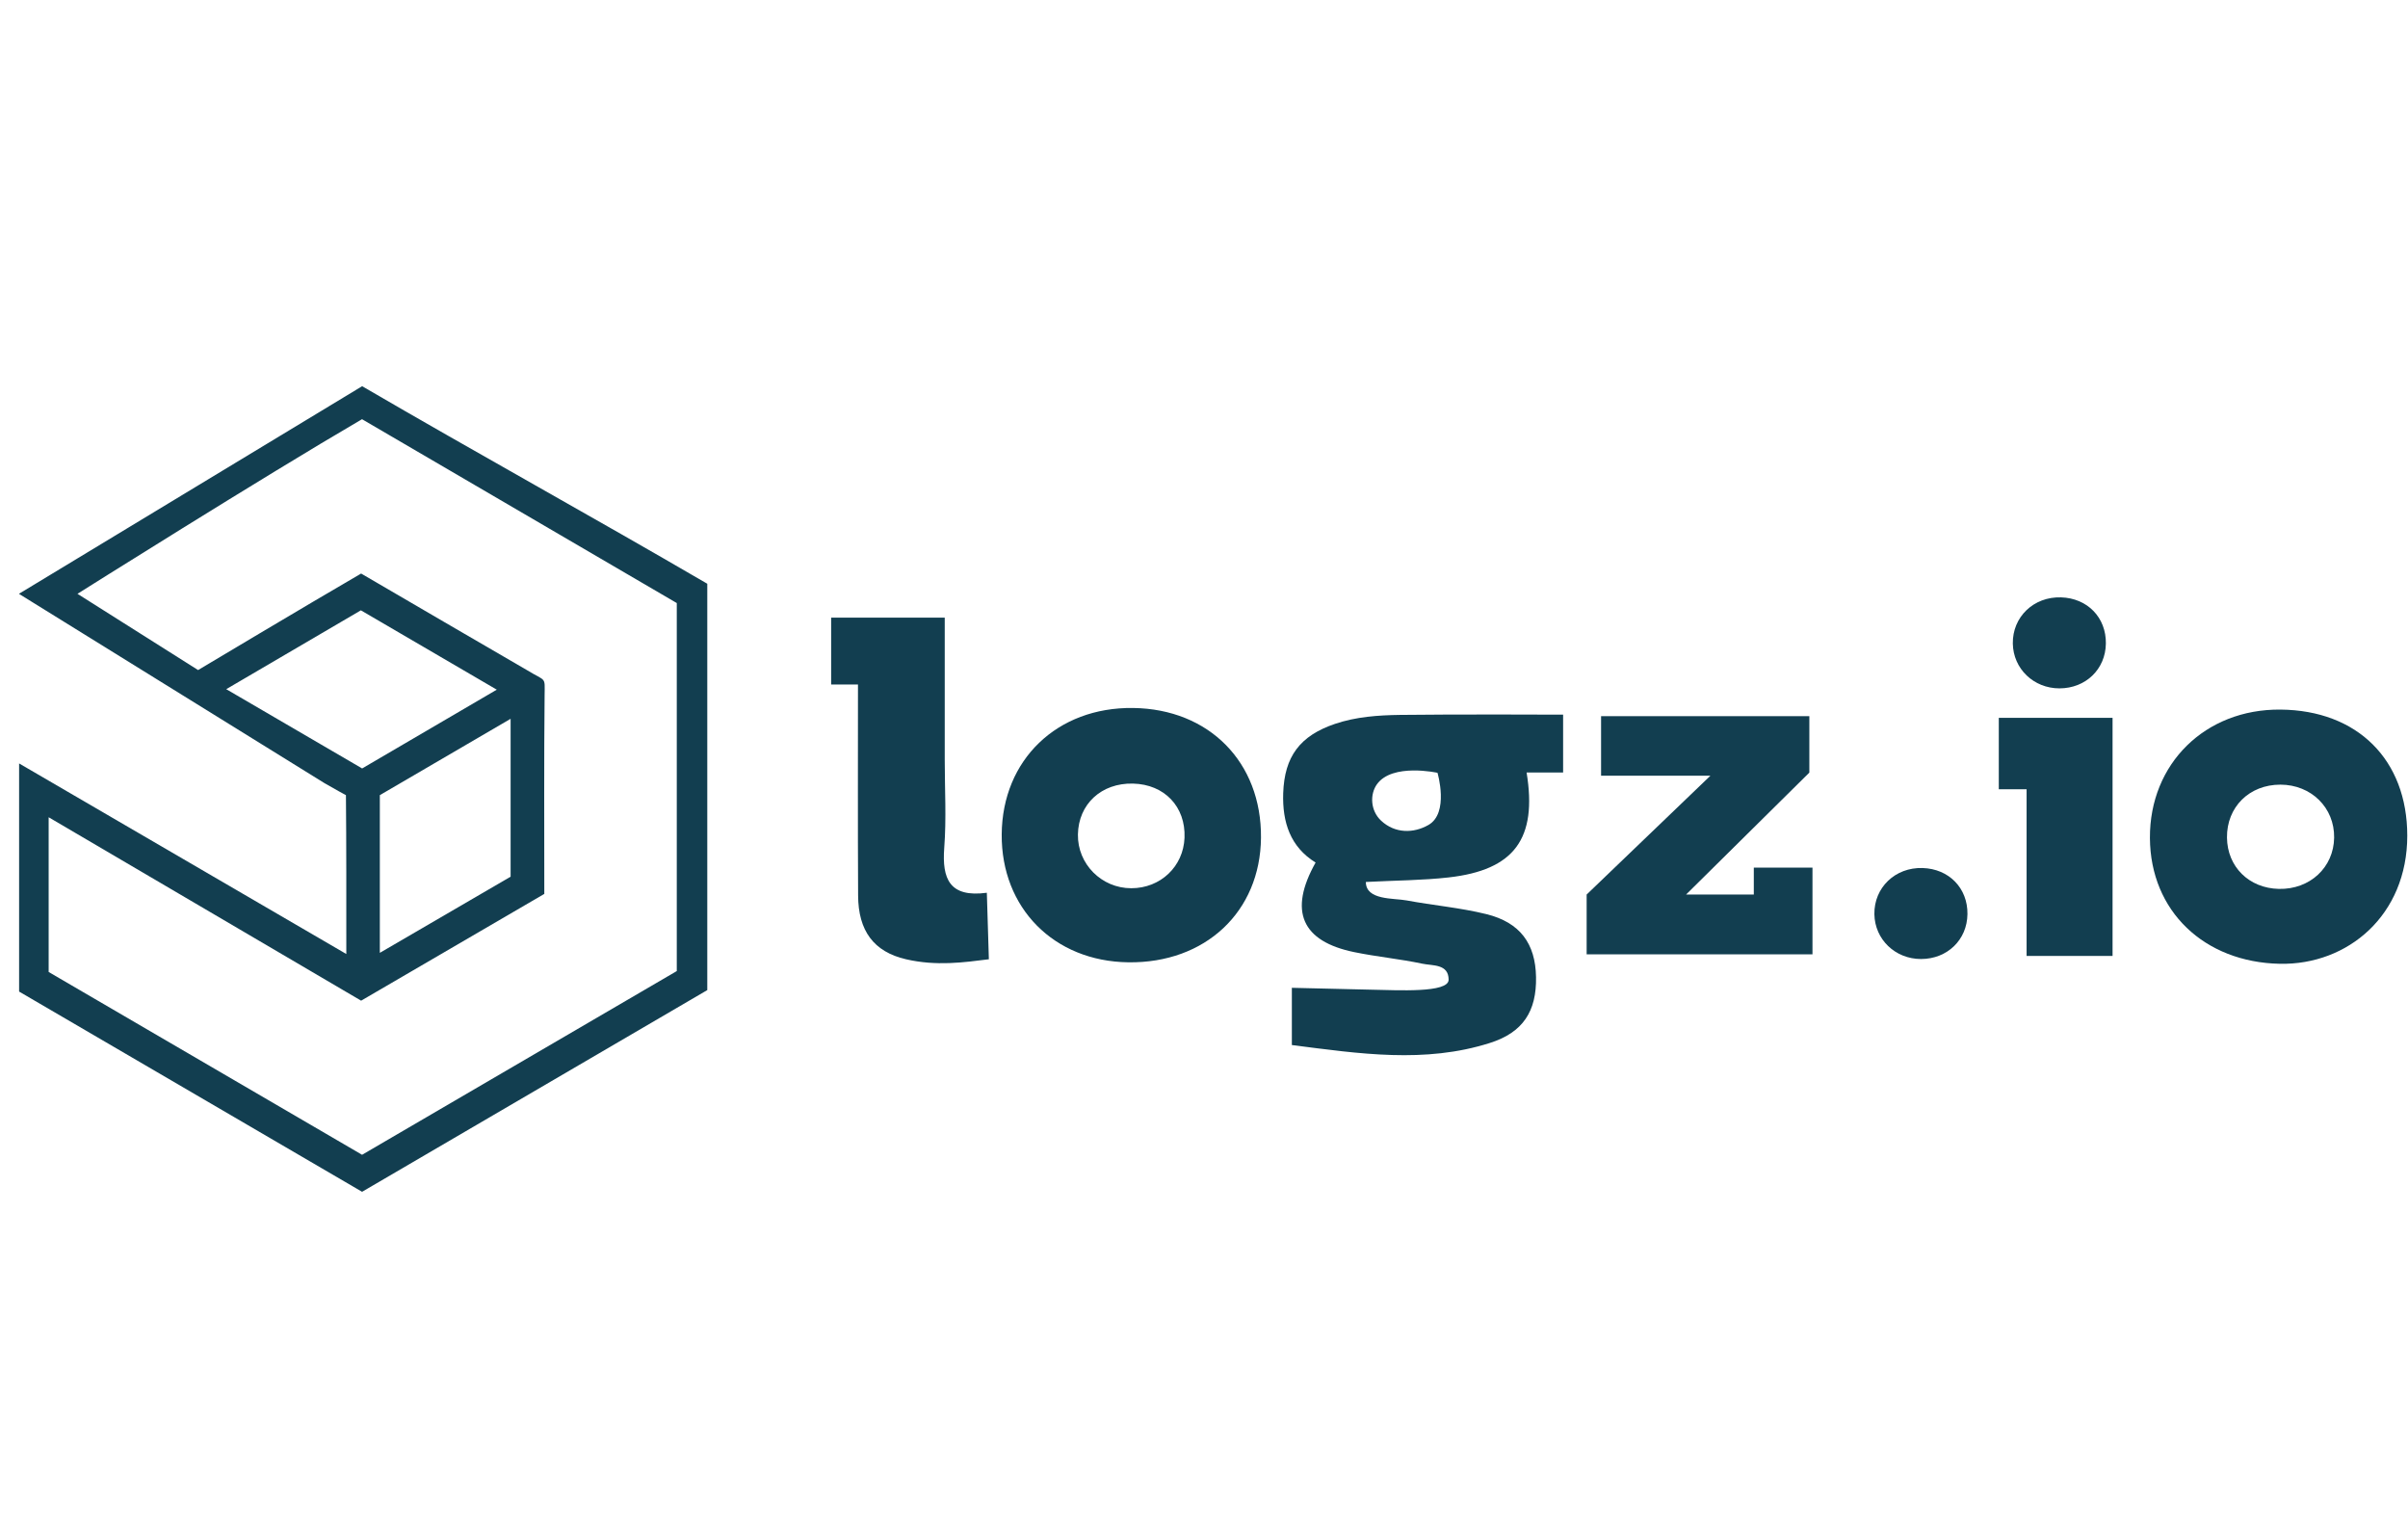 <svg width="126" height="80" viewBox="0 0 126 80" fill="none" xmlns="http://www.w3.org/2000/svg">
<g clip-path="url(#clip0_2254_124276)">
<path d="M1 51.871C1 47.887 1 44.075 1 39.937C6.717 43.267 12.282 46.507 18.121 49.906C18.121 47.126 18.126 44.11 18.101 41.596C18.101 41.596 17.453 41.247 16.981 40.969L0.99 31.064L18.949 20.203C24.952 23.702 30.952 27.006 37.009 30.537C37.009 37.598 37.009 44.631 37.009 51.794C31.056 55.271 25.041 58.785 18.946 62.345C12.99 58.868 7.016 55.383 1 51.871ZM35.413 50.798C35.413 44.302 35.413 37.956 35.413 31.547C29.929 28.345 24.458 25.15 18.943 21.929C13.755 24.955 4.054 31.064 4.054 31.064L10.365 35.052C10.365 35.052 16.044 31.659 18.896 30.003C21.858 31.729 24.71 33.397 27.568 35.052C28.585 35.675 28.507 35.37 28.497 36.355C28.462 39.797 28.481 43.235 28.481 46.762C25.255 48.641 22.053 50.507 18.896 52.347C13.418 49.136 8.067 45.995 2.546 42.752C2.546 45.644 2.546 48.225 2.546 50.846C8.036 54.047 13.503 57.236 18.946 60.409C24.496 57.169 29.926 53.999 35.413 50.798ZM11.838 36.052C14.357 37.522 16.642 38.854 18.949 40.199C21.266 38.844 23.533 37.515 25.994 36.078C23.495 34.617 21.206 33.282 18.883 31.927C16.566 33.285 14.294 34.614 11.838 36.052ZM19.875 41.596C19.875 44.343 19.875 46.995 19.875 49.845C22.286 48.44 24.53 47.133 26.718 45.861C26.718 43.091 26.718 40.429 26.718 37.602C24.323 39.001 22.078 40.311 19.875 41.596Z" fill="#123E50"/>
<path d="M67.597 54.668C67.597 53.562 67.597 52.668 67.597 51.674L71.78 51.773C73.109 51.795 75.8 51.957 75.8 51.251C75.8 50.412 74.957 50.527 74.421 50.412C73.247 50.163 72.042 50.051 70.864 49.808C68.119 49.246 67.408 47.667 68.84 45.121C67.521 44.309 67.093 43.018 67.144 41.494C67.21 39.577 68.016 38.491 69.851 37.868C70.959 37.494 72.111 37.414 73.257 37.398C76.074 37.36 81.791 37.385 81.791 37.385V40.411H79.88C80.447 43.871 79.238 45.514 75.8 45.9C74.444 46.054 73.071 46.054 71.469 46.137C71.469 47.102 72.926 46.977 73.597 47.102C74.985 47.361 76.401 47.482 77.768 47.818C79.543 48.255 80.343 49.364 80.374 51.112C80.406 52.895 79.697 54.013 77.95 54.562C74.557 55.639 71.138 55.122 67.597 54.668ZM75.218 40.427C75.218 40.427 72.851 39.903 72.048 41.028C71.67 41.558 71.708 42.408 72.265 42.929C72.996 43.613 73.971 43.597 74.743 43.156C75.841 42.533 75.218 40.427 75.218 40.427Z" fill="#123E50"/>
<path d="M65.982 43.825C65.948 47.695 63.07 50.395 59.038 50.34C55.147 50.289 52.386 47.497 52.415 43.647C52.443 39.745 55.314 36.985 59.29 37.036C63.269 37.087 66.017 39.876 65.982 43.825ZM59.283 40.991C57.631 40.953 56.431 42.062 56.403 43.653C56.378 45.196 57.637 46.465 59.195 46.465C60.725 46.465 61.921 45.331 61.981 43.825C62.044 42.199 60.933 41.03 59.283 40.991Z" fill="#123E50"/>
<path d="M125.962 43.714C125.962 47.876 122.852 50.488 119.292 50.418C115.345 50.338 112.518 47.67 112.496 43.839C112.474 39.95 115.389 37.084 119.327 37.12C123.356 37.155 125.959 39.743 125.962 43.714ZM119.324 41.046C117.696 41.046 116.512 42.216 116.528 43.816C116.544 45.344 117.68 46.465 119.242 46.5C120.866 46.536 122.113 45.379 122.135 43.82C122.157 42.251 120.938 41.05 119.324 41.046Z" fill="#123E50"/>
<path d="M88.225 46.795C88.225 46.795 90.743 46.795 91.769 46.795V45.386H94.839V49.923C90.916 49.923 87.022 49.923 83.022 49.923V46.795L89.497 40.58H83.777C83.777 39.452 83.777 38.522 83.777 37.465C87.403 37.465 91.02 37.465 94.675 37.465V40.416L88.225 46.795Z" fill="#123E50"/>
<path d="M43.49 32.31C45.505 32.31 47.375 32.31 49.434 32.31C49.434 34.806 49.434 37.276 49.434 39.749C49.434 41.282 49.525 42.826 49.408 44.35C49.285 45.979 49.688 46.964 51.637 46.702L51.743 50.181C50.421 50.346 49.002 50.548 47.409 50.181C45.713 49.791 44.91 48.686 44.901 46.845C44.882 43.196 44.894 39.551 44.894 35.806H43.49C43.49 35.806 43.49 33.451 43.49 32.31Z" fill="#123E50"/>
<path d="M110.541 50.007C109.036 50.007 107.598 50.007 106.043 50.007C106.043 47.234 106.043 43.815 106.043 41.288C106.043 41.288 105.036 41.288 104.588 41.288C104.588 40.115 104.588 38.876 104.588 37.553C106.594 37.553 108.548 37.553 110.541 37.553C110.541 41.726 110.541 45.831 110.541 50.007Z" fill="#123E50"/>
<path d="M110.191 33.665C110.173 35.01 109.137 36.007 107.764 36.01C106.411 36.01 105.344 34.984 105.322 33.665C105.3 32.272 106.414 31.205 107.843 31.249C109.228 31.291 110.21 32.304 110.191 33.665Z" fill="#123E50"/>
<path d="M102.948 47.823C102.929 49.168 101.893 50.165 100.521 50.168C99.167 50.168 98.1 49.143 98.078 47.823C98.056 46.43 99.17 45.363 100.599 45.408C101.984 45.449 102.967 46.462 102.948 47.823Z" fill="#123E50"/>
</g>
<defs>
<clipPath id="clip0_2254_124276">
<rect width="125" height="42.345" fill="white" transform="translate(1 20)"/>
</clipPath>
</defs>
</svg>
